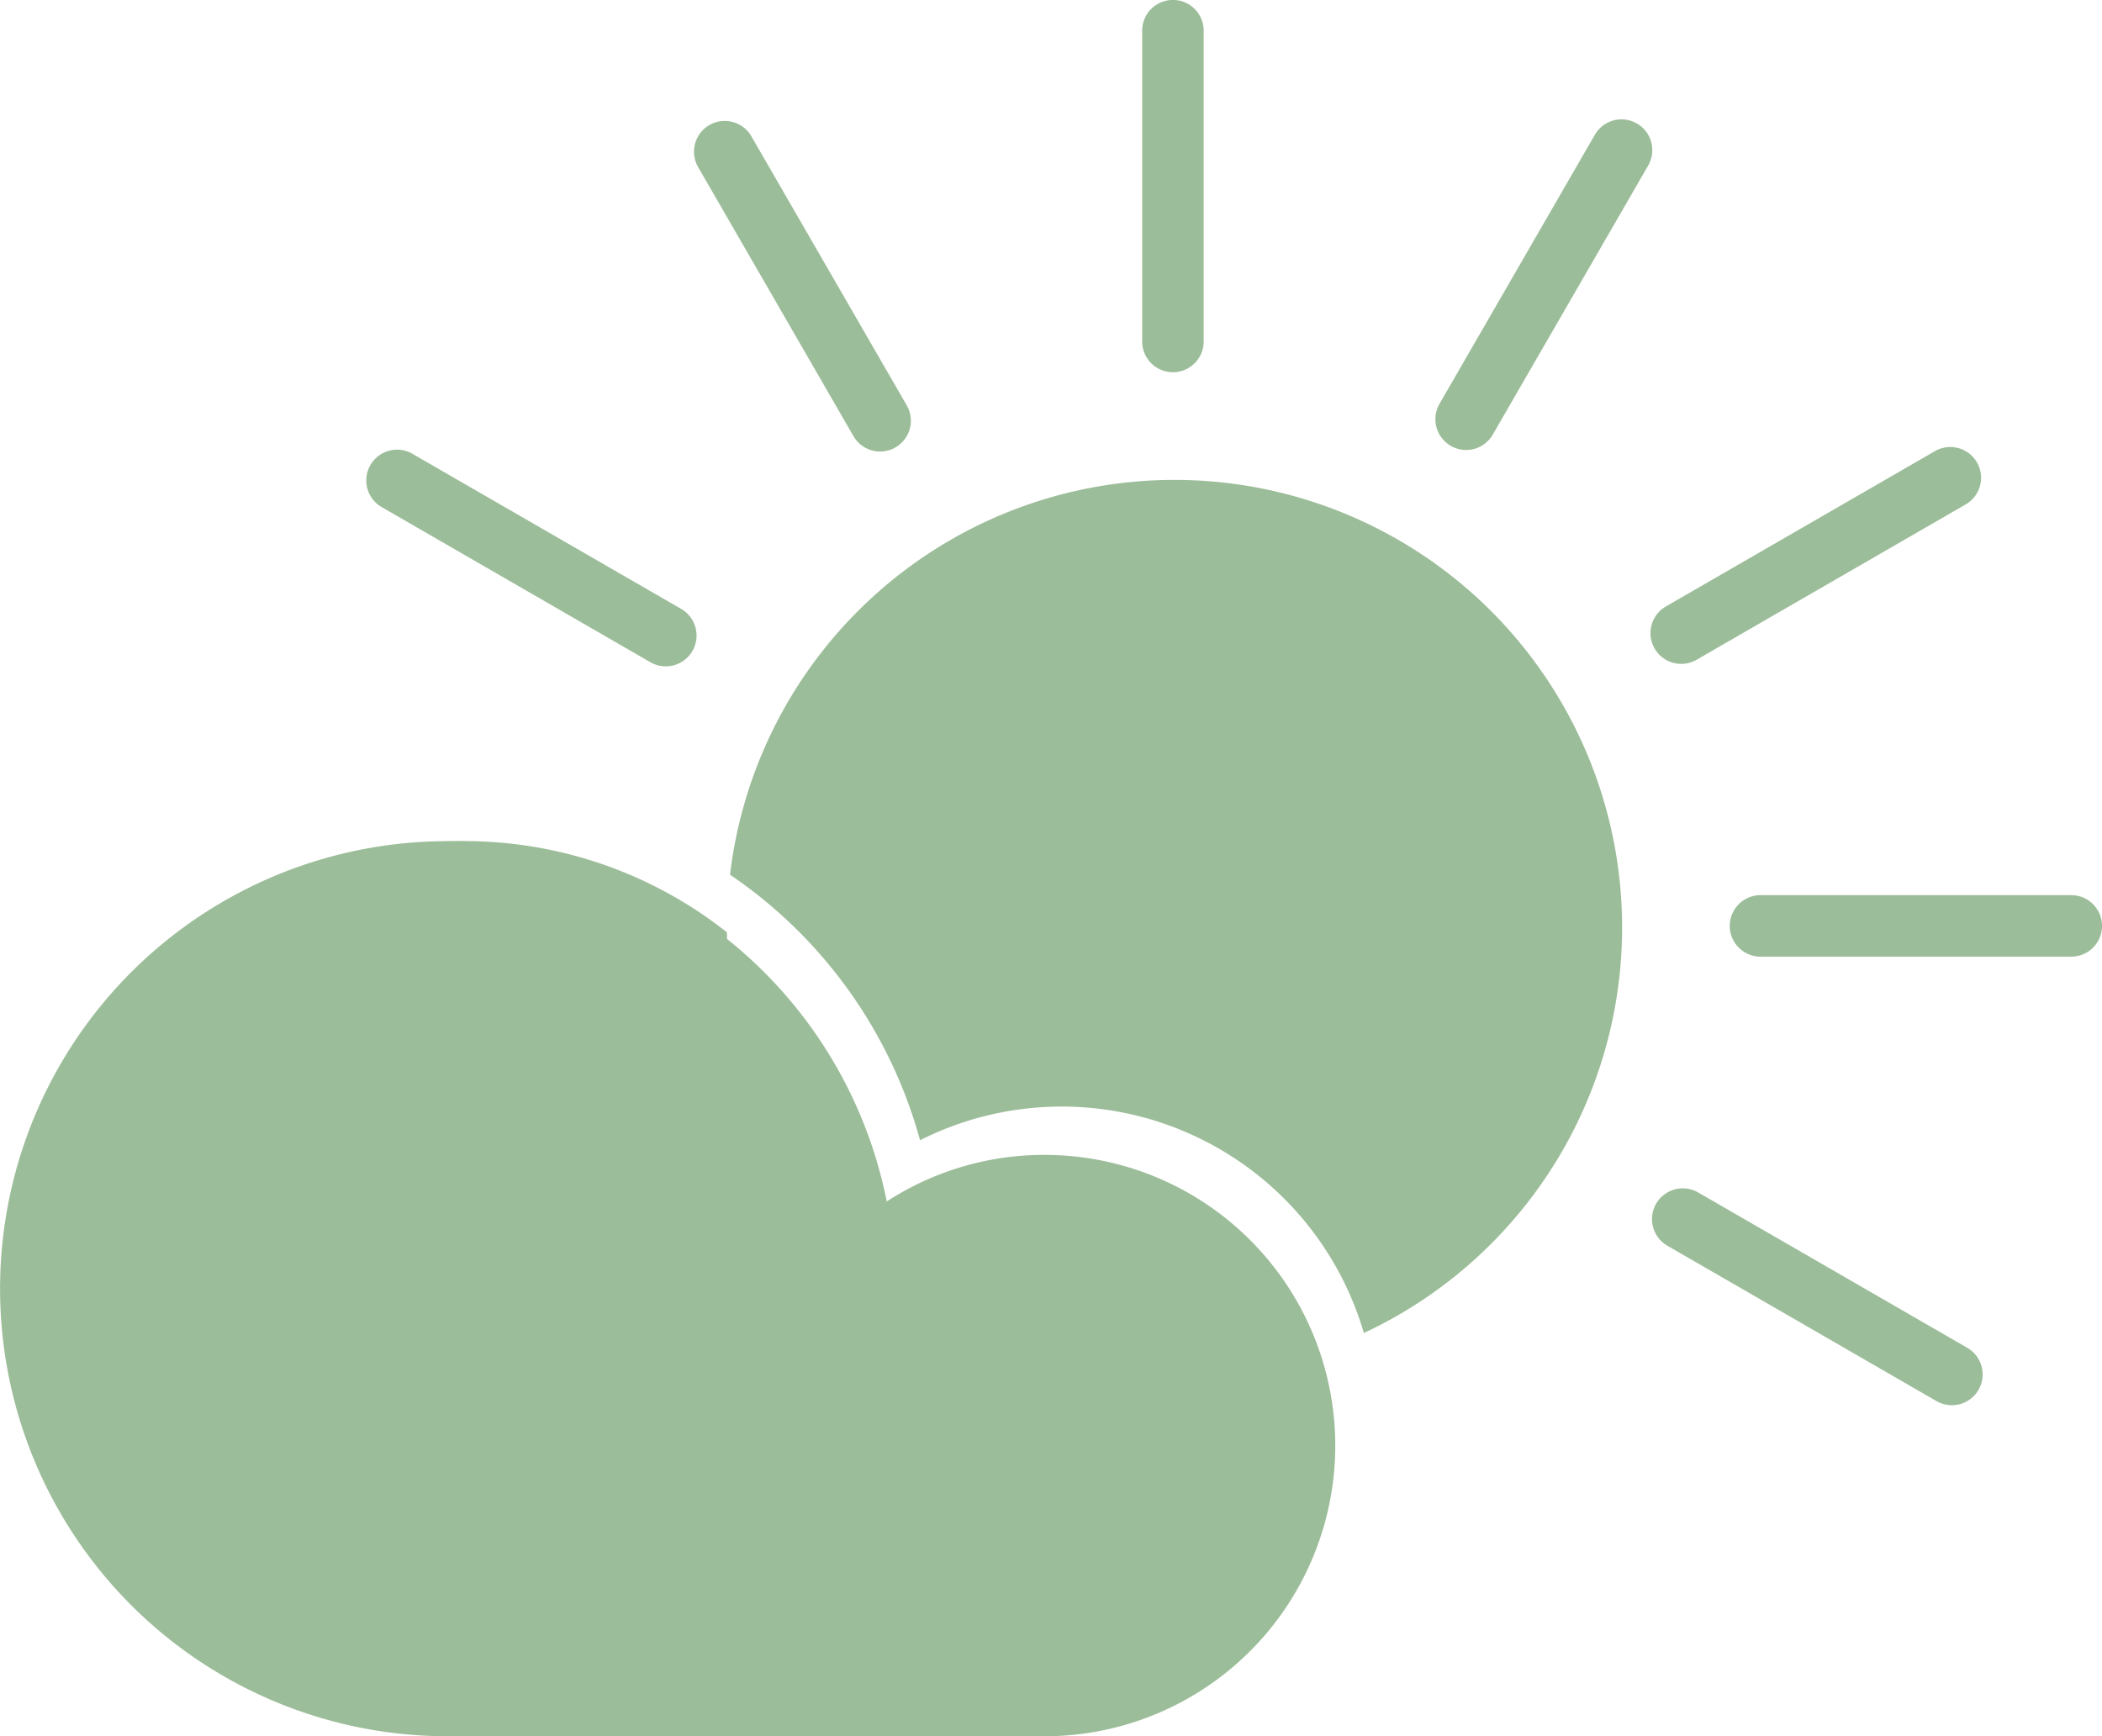 <svg xmlns="http://www.w3.org/2000/svg" xmlns:xlink="http://www.w3.org/1999/xlink" width="112.396" height="92.852" viewBox="0 0 112.396 92.852">
  <defs>
    <clipPath id="clip-path">
      <path id="Pfad_15" data-name="Pfad 15" d="M0,58.352H112.4V-34.5H0Z" transform="translate(0 34.5)" fill="#9cbd99"/>
    </clipPath>
  </defs>
  <g id="Gruppe_17" data-name="Gruppe 17" transform="translate(0 34.5)">
    <g id="Gruppe_15" data-name="Gruppe 15" transform="translate(0 -34.5)" clip-path="url(#clip-path)">
      <g id="Gruppe_5" data-name="Gruppe 5" transform="translate(0.001 44.98)">
        <path id="Pfad_5" data-name="Pfad 5" d="M35.1,10.546a15.466,15.466,0,0,0-8.437,2.492,23.935,23.935,0,1,0-23.477,28.6H35.1a15.545,15.545,0,1,0,0-31.091" transform="translate(20.751 6.235)" fill="#9cbd99"/>
      </g>
      <g id="Gruppe_6" data-name="Gruppe 6" transform="translate(2.214 44.981)">
        <path id="Pfad_6" data-name="Pfad 6" d="M0,14.229A22.668,22.668,0,0,0,22.642,36.872H54.556A14.247,14.247,0,0,0,68.3,18.861a23.843,23.843,0,0,1-7.716,1.278A23.932,23.932,0,0,1,36.656-3.534,22.622,22.622,0,0,0,0,14.229" transform="translate(0 8.413)" fill="#9cbd99"/>
      </g>
      <g id="Gruppe_7" data-name="Gruppe 7" transform="translate(39.035 25.664)">
        <path id="Pfad_7" data-name="Pfad 7" d="M14.935,0A23.935,23.935,0,0,0-8.83,21.114a25.2,25.2,0,0,1,10.16,14.2A16.833,16.833,0,0,1,25.062,45.624,23.936,23.936,0,0,0,14.935,0" transform="translate(8.83)" fill="#9cbd99"/>
      </g>
      <g id="Gruppe_8" data-name="Gruppe 8" transform="translate(61.073 0.001)">
        <path id="Pfad_8" data-name="Pfad 8" d="M1.033,12.509h0a1.644,1.644,0,0,0,1.644-1.644V-5.752A1.644,1.644,0,0,0,1.033-7.4h0A1.644,1.644,0,0,0-.611-5.752V10.865a1.644,1.644,0,0,0,1.644,1.644" transform="translate(0.611 7.396)" fill="#9cbd99"/>
      </g>
      <g id="Gruppe_9" data-name="Gruppe 9" transform="translate(37.108 6.467)">
        <path id="Pfad_9" data-name="Pfad 9" d="M5.359,10.593a1.645,1.645,0,1,0,2.85-1.644L-.1-5.442a1.645,1.645,0,0,0-2.247-.6,1.648,1.648,0,0,0-.6,2.247Z" transform="translate(3.168 6.263)" fill="#9cbd99"/>
      </g>
      <g id="Gruppe_10" data-name="Gruppe 10" transform="translate(19.585 24.049)">
        <path id="Pfad_10" data-name="Pfad 10" d="M.517,1.929l14.388,8.308a1.646,1.646,0,0,0,1.647-2.85L2.162-.921A1.645,1.645,0,0,0,.517,1.929" transform="translate(0.306 1.14)" fill="#9cbd99"/>
      </g>
      <g id="Gruppe_11" data-name="Gruppe 11" transform="translate(88.335 63.552)">
        <path id="Pfad_11" data-name="Pfad 11" d="M10.593,5.359-3.795-2.949a1.648,1.648,0,0,0-2.247.6h0A1.645,1.645,0,0,0-5.442-.1L8.949,8.209a1.645,1.645,0,1,0,1.644-2.85" transform="translate(6.263 3.168)" fill="#9cbd99"/>
      </g>
      <g id="Gruppe_12" data-name="Gruppe 12" transform="translate(92.492 47.872)">
        <path id="Pfad_12" data-name="Pfad 12" d="M11.476,0H-5.138A1.647,1.647,0,0,0-6.785,1.644,1.645,1.645,0,0,0-5.138,3.289H11.476a1.644,1.644,0,1,0,0-3.289" transform="translate(6.785)" fill="#9cbd99"/>
      </g>
      <g id="Gruppe_13" data-name="Gruppe 13" transform="translate(88.252 23.906)">
        <path id="Pfad_13" data-name="Pfad 13" d="M1.551,7.15,15.939-1.159a1.642,1.642,0,0,0,.6-2.247,1.645,1.645,0,0,0-2.247-.6L-.093,4.3A1.645,1.645,0,1,0,1.551,7.15" transform="translate(0.917 4.227)" fill="#9cbd99"/>
      </g>
      <g id="Gruppe_14" data-name="Gruppe 14" transform="translate(76.753 6.384)">
        <path id="Pfad_14" data-name="Pfad 14" d="M6.771.139h0a1.644,1.644,0,0,0-2.247.6L-3.784,15.13a1.648,1.648,0,0,0,.6,2.247,1.644,1.644,0,0,0,2.247-.6L7.374,2.386a1.648,1.648,0,0,0-.6-2.247" transform="translate(4.003 0.082)" fill="#9cbd99"/>
      </g>
    </g>
  </g>
</svg>
